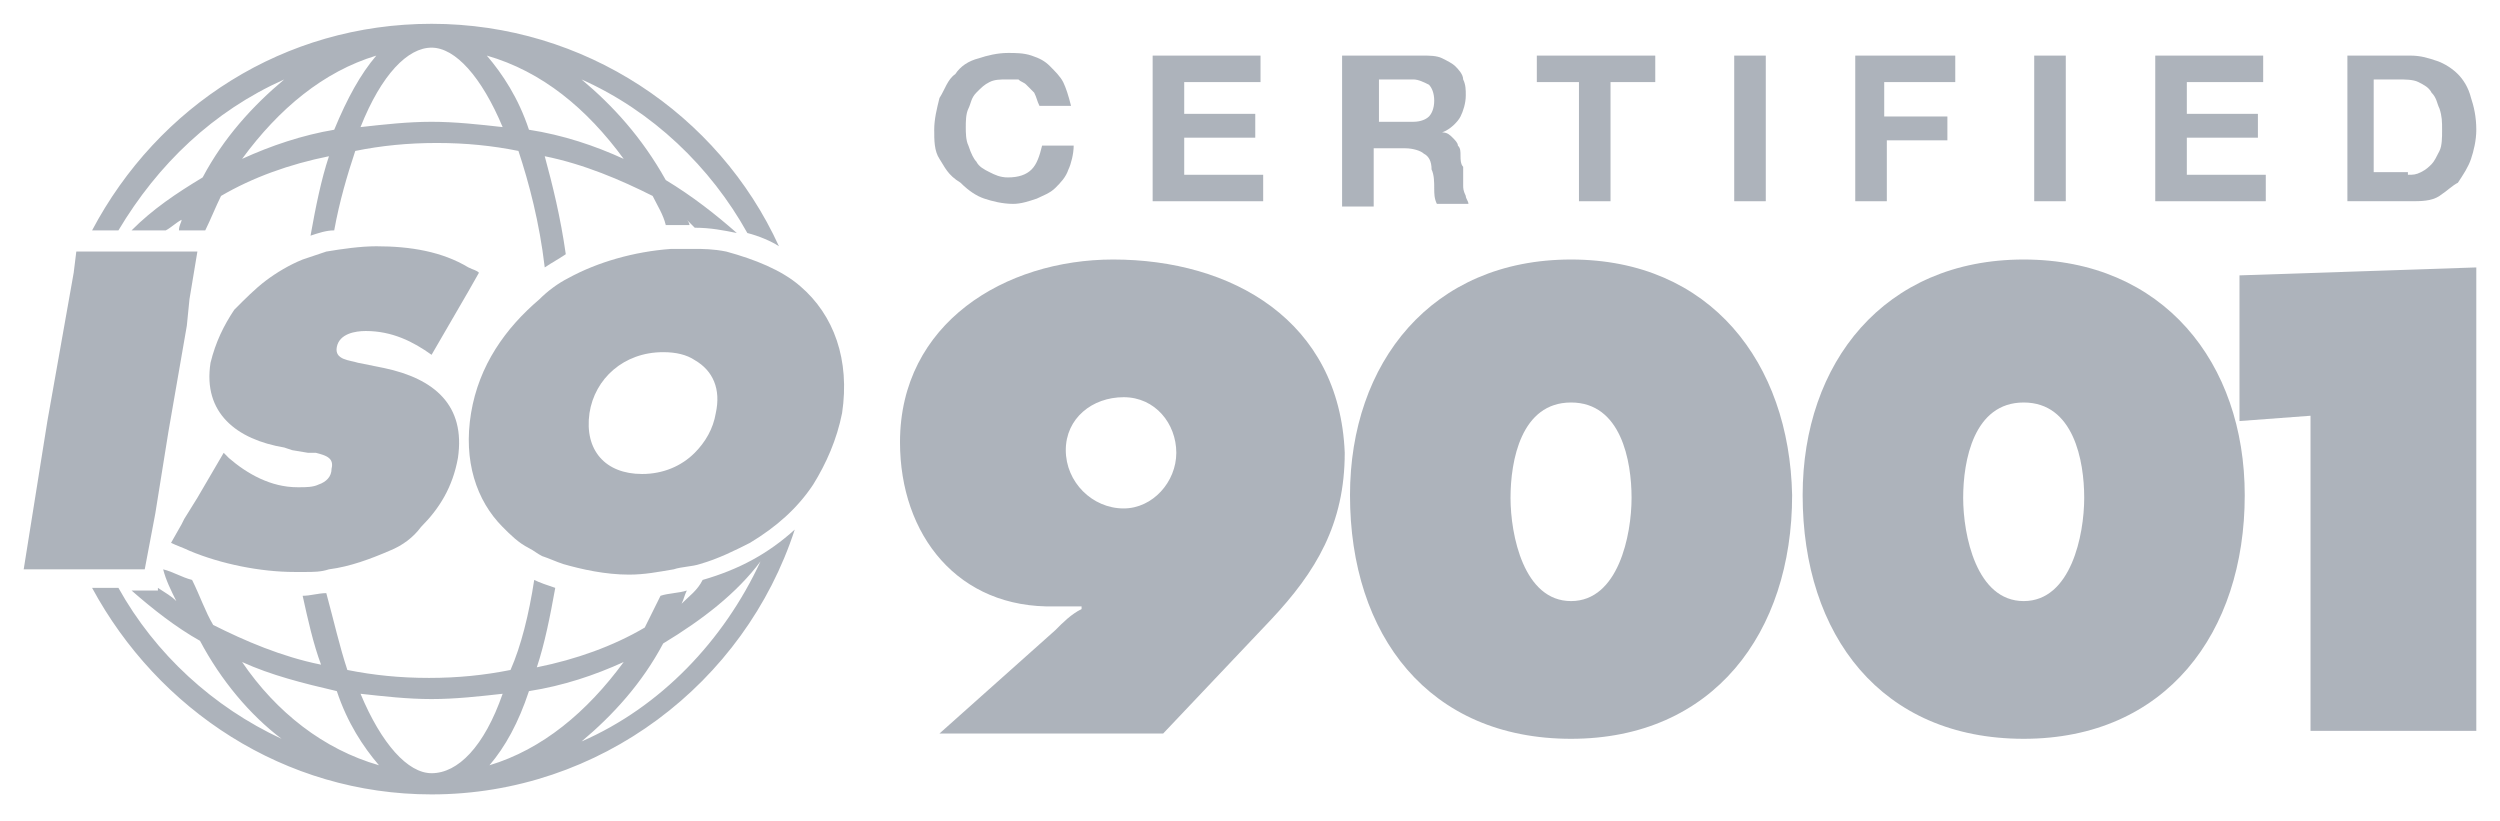<svg width="67" height="22" viewBox="0 0 67 22" fill="none" xmlns="http://www.w3.org/2000/svg">
<g opacity="0.4" clip-path="url(#clip0_1086_2965)">
<path d="M18.619 6.671C18.478 6.671 18.407 6.671 18.266 6.671C18.125 6.671 18.055 6.671 17.984 6.671C16.997 6.742 16.009 7.026 15.234 7.451C14.952 7.593 14.669 7.806 14.458 8.019C13.541 8.8 12.836 9.793 12.624 11.071C12.413 12.348 12.765 13.413 13.47 14.122C13.682 14.335 13.894 14.548 14.176 14.69C14.317 14.761 14.387 14.832 14.528 14.903C14.74 14.974 14.881 15.045 15.093 15.116C15.586 15.258 16.221 15.4 16.856 15.4C17.279 15.4 17.632 15.329 18.055 15.258C18.266 15.187 18.548 15.187 18.76 15.116C19.254 14.974 19.677 14.761 20.1 14.548C20.805 14.122 21.369 13.626 21.793 12.987C22.145 12.419 22.427 11.78 22.568 11.071C22.78 9.651 22.357 8.445 21.44 7.664C20.946 7.238 20.241 6.955 19.465 6.742C19.113 6.671 18.831 6.671 18.619 6.671ZM19.183 11.071C19.113 11.496 18.901 11.851 18.619 12.135C18.266 12.49 17.773 12.703 17.208 12.703C16.221 12.703 15.657 12.064 15.798 11.071C15.939 10.148 16.715 9.438 17.773 9.438C18.125 9.438 18.407 9.509 18.619 9.651C19.113 9.935 19.324 10.432 19.183 11.071Z" fill="#334155"/>
<path d="M8.534 12.987C8.393 13.058 8.181 13.058 8.04 13.058C7.969 13.058 7.969 13.058 7.969 13.058C7.264 13.058 6.629 12.703 6.136 12.277L5.995 12.135L5.289 13.342L4.937 13.909L4.866 14.051L4.584 14.548C4.725 14.619 4.937 14.69 5.078 14.761C5.924 15.116 6.982 15.329 7.899 15.329C7.969 15.329 8.111 15.329 8.181 15.329C8.393 15.329 8.604 15.329 8.816 15.258C9.38 15.187 9.944 14.974 10.438 14.761C10.79 14.619 11.073 14.406 11.284 14.122C11.778 13.626 12.13 13.058 12.272 12.277C12.483 10.858 11.637 10.148 10.297 9.864L9.592 9.722C9.38 9.651 8.957 9.651 9.027 9.297C9.098 8.942 9.521 8.871 9.803 8.871C10.508 8.871 11.073 9.155 11.566 9.509L12.554 7.806L12.836 7.309C12.765 7.238 12.695 7.238 12.554 7.167C11.848 6.742 11.002 6.6 10.085 6.6C9.662 6.6 9.168 6.671 8.745 6.742C8.534 6.813 8.322 6.884 8.111 6.955C7.758 7.097 7.405 7.309 7.123 7.522C6.841 7.735 6.559 8.019 6.277 8.303C5.995 8.729 5.783 9.155 5.642 9.722C5.431 11.071 6.347 11.78 7.617 11.993L7.828 12.064L8.252 12.135C8.322 12.135 8.393 12.135 8.463 12.135C8.745 12.206 8.957 12.277 8.886 12.561C8.886 12.774 8.745 12.916 8.534 12.987Z" fill="#334155"/>
<path d="M18.266 16.18C18.337 16.038 18.337 15.967 18.407 15.826C18.196 15.896 17.914 15.896 17.702 15.967C17.561 16.251 17.42 16.535 17.279 16.819C16.433 17.316 15.445 17.671 14.387 17.884C14.599 17.245 14.74 16.535 14.881 15.755C14.669 15.684 14.458 15.613 14.317 15.542C14.176 16.464 13.964 17.316 13.682 17.955C12.977 18.096 12.272 18.168 11.496 18.168C10.72 18.168 10.015 18.096 9.309 17.955C9.098 17.316 8.957 16.677 8.745 15.896C8.534 15.896 8.322 15.967 8.111 15.967C8.252 16.606 8.393 17.245 8.604 17.813C7.546 17.6 6.559 17.174 5.713 16.748C5.501 16.393 5.36 15.967 5.148 15.542C4.866 15.471 4.655 15.329 4.373 15.258C4.443 15.542 4.584 15.826 4.725 16.109C4.584 15.967 4.443 15.896 4.232 15.755V15.826H3.526C4.091 16.322 4.725 16.819 5.36 17.174C5.924 18.238 6.7 19.161 7.546 19.8C5.713 18.948 4.161 17.529 3.174 15.755H2.468C4.232 19.019 7.617 21.29 11.566 21.29C16.08 21.29 19.959 18.309 21.299 14.193C20.594 14.832 19.818 15.258 18.831 15.542C18.689 15.826 18.478 15.967 18.266 16.18ZM6.488 17.742C7.264 18.096 8.111 18.309 9.027 18.522C9.309 19.374 9.733 20.013 10.156 20.509C8.675 20.084 7.405 19.09 6.488 17.742ZM11.566 20.722C10.932 20.722 10.226 19.942 9.662 18.593C10.297 18.664 10.932 18.735 11.566 18.735C12.201 18.735 12.836 18.664 13.471 18.593C12.977 20.013 12.272 20.722 11.566 20.722ZM14.176 18.522C15.093 18.38 15.939 18.096 16.715 17.742C15.727 19.09 14.528 20.084 13.118 20.509C13.541 20.013 13.894 19.374 14.176 18.522ZM20.382 15.045C19.395 17.174 17.702 18.948 15.586 19.871C16.433 19.161 17.208 18.309 17.773 17.245C18.831 16.606 19.747 15.896 20.382 15.045Z" fill="#334155"/>
<path d="M3.174 6.174C4.232 4.4 5.713 2.98 7.617 2.129C6.771 2.838 5.995 3.69 5.431 4.755C4.725 5.18 4.091 5.606 3.526 6.174H4.443C4.584 6.103 4.725 5.961 4.866 5.89C4.866 5.961 4.796 6.032 4.796 6.174H5.501C5.642 5.89 5.783 5.535 5.924 5.251C6.771 4.755 7.758 4.4 8.816 4.187C8.604 4.826 8.463 5.535 8.322 6.316C8.534 6.245 8.745 6.174 8.957 6.174C9.098 5.393 9.309 4.684 9.521 4.045C10.226 3.903 10.932 3.832 11.707 3.832C12.483 3.832 13.188 3.903 13.894 4.045C14.176 4.897 14.458 5.961 14.599 7.167C14.811 7.026 14.952 6.955 15.163 6.813C15.022 5.819 14.811 4.967 14.599 4.187C15.657 4.4 16.644 4.826 17.491 5.251C17.632 5.535 17.773 5.748 17.843 6.032C18.055 6.032 18.196 6.032 18.407 6.032H18.478C18.478 5.961 18.407 5.89 18.407 5.89C18.478 5.961 18.548 6.032 18.619 6.103C19.042 6.103 19.395 6.174 19.747 6.245C19.183 5.748 18.548 5.251 17.843 4.826C17.208 3.69 16.433 2.838 15.586 2.129C17.491 2.98 19.042 4.471 20.029 6.245C20.312 6.316 20.664 6.458 20.876 6.6C19.254 3.051 15.657 0.638 11.566 0.638C7.617 0.638 4.232 2.838 2.468 6.174H3.174ZM16.715 4.258C15.939 3.903 15.093 3.619 14.176 3.477C13.894 2.626 13.471 1.987 13.047 1.49C14.528 1.916 15.727 2.909 16.715 4.258ZM11.566 1.277C12.201 1.277 12.906 2.058 13.471 3.406C12.836 3.335 12.201 3.264 11.566 3.264C10.932 3.264 10.297 3.335 9.662 3.406C10.226 1.987 10.932 1.277 11.566 1.277ZM8.957 3.477C8.111 3.619 7.264 3.903 6.488 4.258C7.476 2.909 8.675 1.916 10.085 1.49C9.662 1.987 9.309 2.626 8.957 3.477Z" fill="#334155"/>
<path d="M2.962 15.258H3.808H3.879L4.161 13.768L4.514 11.568L5.007 8.729L5.078 8.019L5.29 6.742H5.219H4.514H3.808H2.962H2.892H2.186H2.045L1.975 7.309L1.27 11.284L0.635 15.258H2.186H2.892H2.962Z" fill="#334155"/>
<path d="M29.833 6.955C26.941 6.955 24.12 8.658 24.12 11.851C24.12 14.335 25.672 16.322 28.281 16.251H28.986V16.322C28.704 16.464 28.493 16.677 28.281 16.89L25.178 19.658H31.173L34.064 16.606C35.263 15.329 36.039 14.051 36.039 12.135C35.898 8.587 33.006 6.955 29.833 6.955ZM30.115 13.626C29.268 13.626 28.563 12.916 28.563 12.064C28.563 11.213 29.268 10.645 30.115 10.645C30.961 10.645 31.525 11.355 31.525 12.135C31.525 12.916 30.891 13.626 30.115 13.626Z" fill="#334155"/>
<path d="M60.018 7.38V11.284L61.922 11.142V19.587H66.365V7.167L60.018 7.38Z" fill="#334155"/>
<path d="M42.104 6.955C38.366 6.955 36.18 9.722 36.18 13.271C36.18 17.032 38.296 19.8 42.104 19.8C45.913 19.8 48.029 16.961 48.029 13.271C47.958 9.722 45.842 6.955 42.104 6.955ZM42.104 16.109C40.835 16.109 40.482 14.335 40.482 13.342C40.482 12.348 40.764 10.787 42.104 10.787C43.444 10.787 43.726 12.348 43.726 13.342C43.726 14.335 43.374 16.109 42.104 16.109Z" fill="#334155"/>
<path d="M54.235 6.955C50.497 6.955 48.311 9.722 48.311 13.271C48.311 17.032 50.426 19.8 54.235 19.8C58.043 19.8 60.159 16.961 60.159 13.271C60.159 9.722 57.973 6.955 54.235 6.955ZM54.235 16.109C52.965 16.109 52.613 14.335 52.613 13.342C52.613 12.348 52.895 10.787 54.235 10.787C55.575 10.787 55.857 12.348 55.857 13.342C55.857 14.335 55.504 16.109 54.235 16.109Z" fill="#334155"/>
<path d="M27.717 2.484C27.646 2.413 27.576 2.342 27.505 2.271C27.435 2.2 27.364 2.2 27.294 2.129C27.223 2.129 27.082 2.129 27.012 2.129C26.8 2.129 26.659 2.129 26.518 2.2C26.377 2.271 26.306 2.342 26.165 2.484C26.024 2.626 26.024 2.767 25.954 2.909C25.883 3.051 25.883 3.264 25.883 3.406C25.883 3.548 25.883 3.761 25.954 3.903C26.024 4.116 26.095 4.258 26.165 4.329C26.236 4.471 26.377 4.542 26.518 4.613C26.659 4.684 26.8 4.755 27.012 4.755C27.294 4.755 27.505 4.684 27.646 4.542C27.788 4.4 27.858 4.187 27.928 3.903H28.775C28.775 4.116 28.704 4.4 28.634 4.542C28.563 4.755 28.422 4.897 28.281 5.038C28.14 5.18 27.928 5.251 27.788 5.322C27.576 5.393 27.364 5.464 27.153 5.464C26.871 5.464 26.588 5.393 26.377 5.322C26.165 5.251 25.954 5.109 25.742 4.897C25.39 4.684 25.319 4.471 25.178 4.258C25.037 4.045 25.037 3.761 25.037 3.477C25.037 3.193 25.108 2.909 25.178 2.626C25.319 2.413 25.39 2.129 25.601 1.987C25.742 1.774 25.954 1.632 26.236 1.561C26.448 1.49 26.73 1.419 27.012 1.419C27.223 1.419 27.435 1.419 27.646 1.49C27.858 1.561 27.999 1.632 28.14 1.774C28.281 1.916 28.422 2.058 28.493 2.2C28.563 2.342 28.634 2.555 28.704 2.838H27.858C27.788 2.697 27.788 2.626 27.717 2.484Z" fill="#334155"/>
<path d="M33.782 1.49V2.2H31.737V3.051H33.641V3.69H31.737V4.684H33.853V5.393H30.891V1.49H33.782Z" fill="#334155"/>
<path d="M38.155 1.49C38.296 1.49 38.508 1.49 38.648 1.561C38.79 1.632 38.931 1.703 39.001 1.774C39.072 1.845 39.213 1.987 39.213 2.129C39.283 2.271 39.283 2.413 39.283 2.555C39.283 2.767 39.213 2.98 39.142 3.122C39.072 3.264 38.86 3.477 38.648 3.548C38.79 3.548 38.86 3.619 38.931 3.69C39.001 3.761 39.072 3.832 39.072 3.903C39.142 3.974 39.142 4.045 39.142 4.187C39.142 4.258 39.142 4.4 39.213 4.471C39.213 4.542 39.213 4.613 39.213 4.684C39.213 4.755 39.213 4.826 39.213 4.967C39.213 5.038 39.213 5.109 39.283 5.251C39.283 5.322 39.354 5.393 39.354 5.464H38.508C38.437 5.322 38.437 5.18 38.437 5.038C38.437 4.897 38.437 4.684 38.366 4.542C38.366 4.329 38.296 4.187 38.155 4.116C38.084 4.045 37.873 3.974 37.661 3.974H36.815V5.535H35.968V1.49H38.155ZM37.873 3.264C38.084 3.264 38.225 3.193 38.296 3.122C38.366 3.051 38.437 2.909 38.437 2.697C38.437 2.484 38.366 2.342 38.296 2.271C38.155 2.2 38.014 2.129 37.873 2.129H36.956V3.264H37.873Z" fill="#334155"/>
<path d="M41.187 2.2V1.49H44.361V2.2H43.162V5.393H42.316V2.2H41.187Z" fill="#334155"/>
<path d="M47.323 1.49V5.393H46.477V1.49H47.323Z" fill="#334155"/>
<path d="M52.401 1.49V2.2H50.497V3.122H52.19V3.761H50.567V5.393H49.721V1.49H52.401Z" fill="#334155"/>
<path d="M55.363 1.49V5.393H54.517V1.49H55.363Z" fill="#334155"/>
<path d="M60.653 1.49V2.2H58.607V3.051H60.512V3.69H58.607V4.684H60.723V5.393H57.761V1.49H60.653Z" fill="#334155"/>
<path d="M64.602 1.49C64.884 1.49 65.096 1.561 65.307 1.632C65.519 1.703 65.731 1.845 65.872 1.987C66.013 2.129 66.154 2.342 66.224 2.626C66.295 2.838 66.365 3.122 66.365 3.477C66.365 3.761 66.295 4.045 66.224 4.258C66.154 4.471 66.013 4.684 65.872 4.897C65.731 4.967 65.59 5.109 65.378 5.251C65.166 5.393 64.884 5.393 64.602 5.393H62.91V1.49H64.602ZM64.532 4.684C64.673 4.684 64.743 4.684 64.884 4.613C65.025 4.542 65.096 4.471 65.166 4.4C65.237 4.329 65.307 4.187 65.378 4.045C65.448 3.903 65.448 3.69 65.448 3.477C65.448 3.264 65.448 3.122 65.378 2.909C65.307 2.767 65.307 2.626 65.166 2.484C65.096 2.342 64.955 2.271 64.814 2.2C64.673 2.129 64.461 2.129 64.249 2.129H63.615V4.613H64.532V4.684Z" fill="#334155"/>
</g>
<defs>
<clipPath id="clip0_1086_2965">
<rect width="67" height="22" fill="white" transform="translate(0 -0)"/>
</clipPath>
</defs>
</svg>
